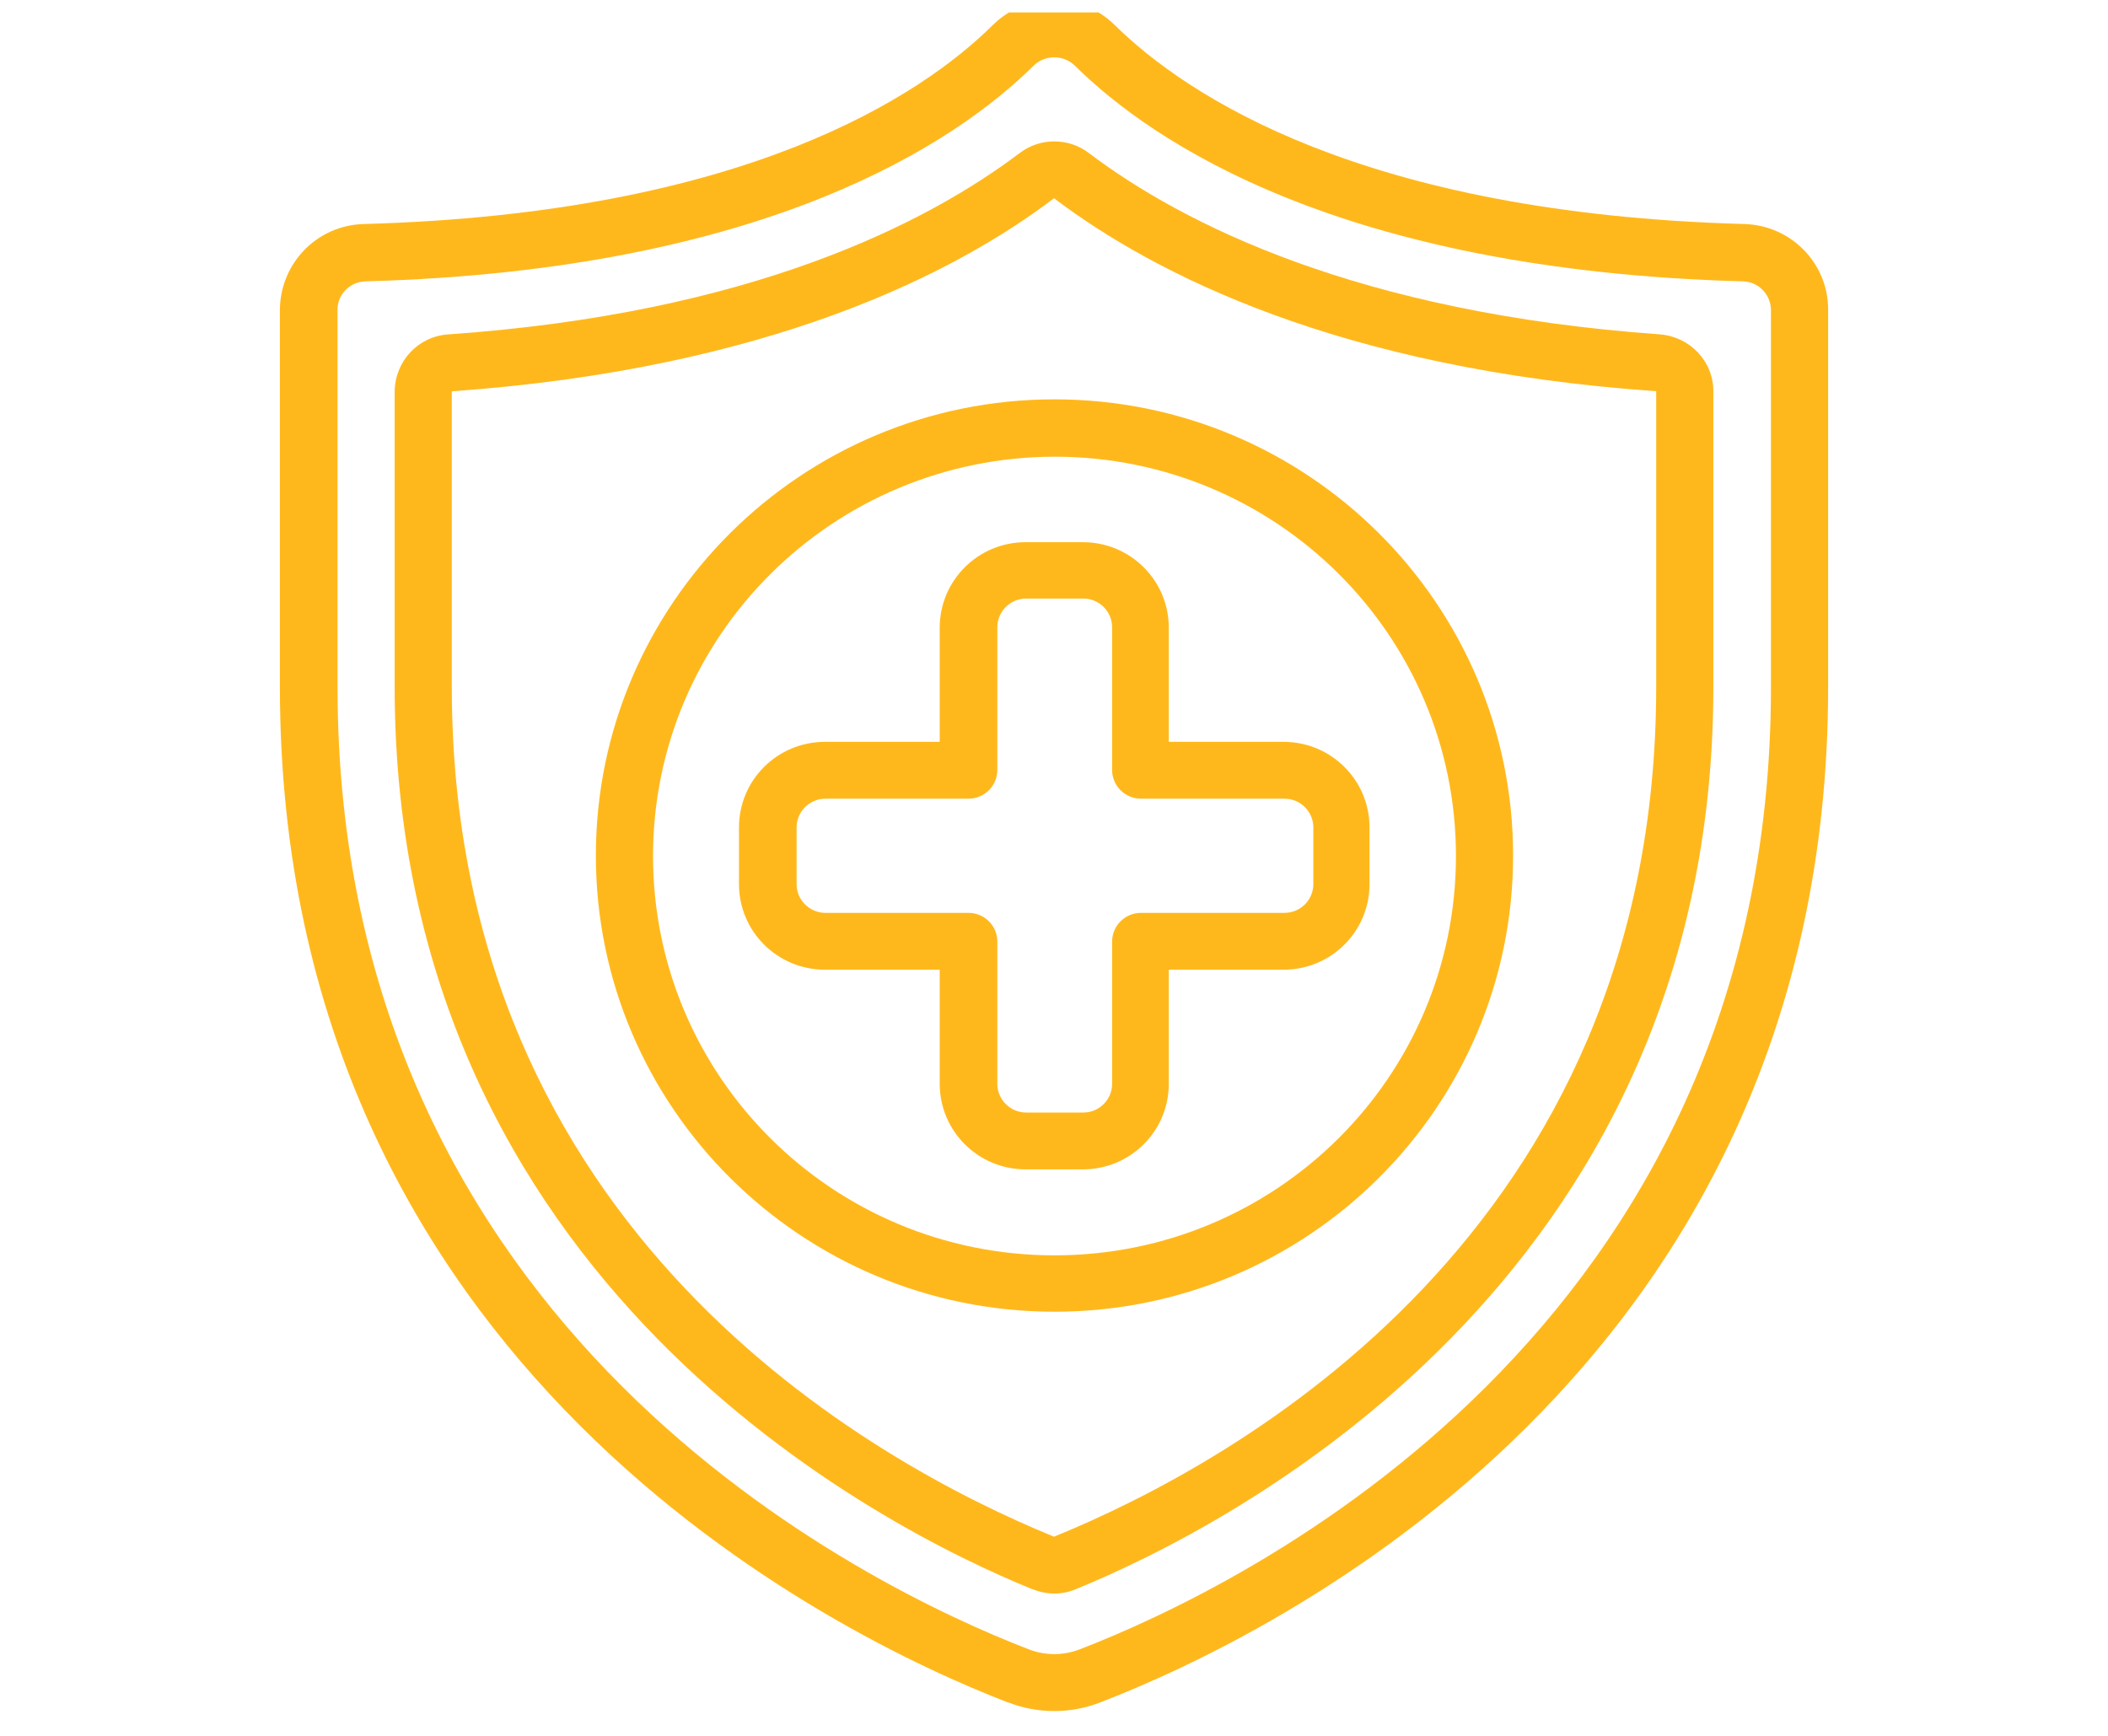 <svg xmlns="http://www.w3.org/2000/svg" width="85" height="70" viewBox="0 0 85 70" fill="none">
  <g clip-path="url(#clip0_328_13642)">
    <path d="M13.61 12.482C13.61 11.866 14.113 11.365 14.733 11.346C30.96 10.903 38.589 5.702 41.668 2.658C42.133 2.196 42.888 2.196 43.352 2.658C46.451 5.721 54.06 10.903 70.287 11.346C70.907 11.365 71.391 11.866 71.41 12.482V27.7C71.41 53.724 50.072 63.992 43.527 66.515C42.868 66.766 42.152 66.766 41.493 66.515C34.949 63.992 13.61 53.724 13.61 27.7V12.482ZM40.661 68.653C41.842 69.116 43.178 69.116 44.359 68.653C51.253 65.995 73.715 55.188 73.715 27.7V12.482C73.715 10.614 72.224 9.092 70.345 9.034C54.913 8.611 47.825 3.833 44.96 1.021C43.604 -0.327 41.416 -0.347 40.041 1.002C40.041 1.002 40.041 1.002 40.022 1.021C37.175 3.833 30.088 8.611 14.655 9.034C12.777 9.092 11.306 10.614 11.286 12.482V27.7C11.286 55.188 33.767 65.995 40.642 68.653" fill="#FFB81C"/>
    <path d="M18.257 15.776C30.979 14.871 38.492 11.037 42.5 7.994C46.547 11.057 54.041 14.89 66.782 15.776V27.7C66.782 49.679 49.82 58.983 42.5 61.969C35.2 58.983 18.218 49.679 18.218 27.7V15.776H18.257ZM41.648 64.088C42.21 64.319 42.83 64.319 43.372 64.088C49.413 61.622 69.087 51.721 69.087 27.7V15.776C69.087 14.563 68.138 13.58 66.937 13.484C54.777 12.617 47.69 9.034 43.895 6.164C43.081 5.548 41.939 5.548 41.126 6.164C37.33 9.034 30.243 12.636 18.083 13.484C16.863 13.561 15.933 14.563 15.914 15.776V27.7C15.914 51.74 35.607 61.641 41.629 64.088" fill="#FFB81C"/>
    <path d="M42.52 18.416C51.466 18.416 58.708 25.62 58.708 34.519C58.708 43.419 51.466 50.623 42.52 50.623C33.574 50.623 26.332 43.419 26.332 34.519C26.332 25.639 33.574 18.435 42.52 18.416ZM42.52 52.896C52.724 52.896 61.012 44.652 61.012 34.5C61.012 24.349 52.724 16.104 42.52 16.104C32.315 16.104 24.027 24.349 24.027 34.5C24.027 44.652 32.315 52.896 42.52 52.896Z" fill="#FFB81C"/>
    <path d="M32.121 35.656V33.364C32.121 32.728 32.644 32.208 33.283 32.208H39.054C39.693 32.208 40.215 31.688 40.215 31.052V25.293C40.215 24.657 40.738 24.137 41.377 24.137H43.682C44.321 24.137 44.843 24.657 44.843 25.293V31.052C44.843 31.688 45.366 32.208 46.005 32.208H51.795C52.434 32.208 52.957 32.728 52.957 33.364V35.656C52.957 36.292 52.434 36.812 51.795 36.812H46.005C45.366 36.812 44.843 37.332 44.843 37.968V43.708C44.843 44.344 44.321 44.864 43.682 44.864H41.377C40.738 44.864 40.215 44.344 40.215 43.708V37.968C40.215 37.332 39.693 36.812 39.054 36.812H33.283C32.644 36.812 32.121 36.292 32.121 35.656ZM37.892 39.104V43.708C37.892 45.615 39.441 47.156 41.358 47.156H43.662C45.579 47.156 47.128 45.615 47.128 43.708V39.104H51.756C53.673 39.104 55.222 37.563 55.222 35.656V33.364C55.222 31.457 53.673 29.916 51.756 29.916H47.128V25.312C47.128 23.405 45.579 21.864 43.662 21.864H41.358C39.441 21.864 37.892 23.405 37.892 25.312V29.916H33.264C31.347 29.916 29.798 31.457 29.798 33.364V35.656C29.798 37.563 31.347 39.104 33.264 39.104H37.892Z" fill="#FFB81C"/>
  </g>
  <defs>
    <clipPath id="clip0_328_13642">
      <rect width="85" height="69" fill="white" transform="translate(0 0.5)"/>
    </clipPath>
  </defs>
</svg>